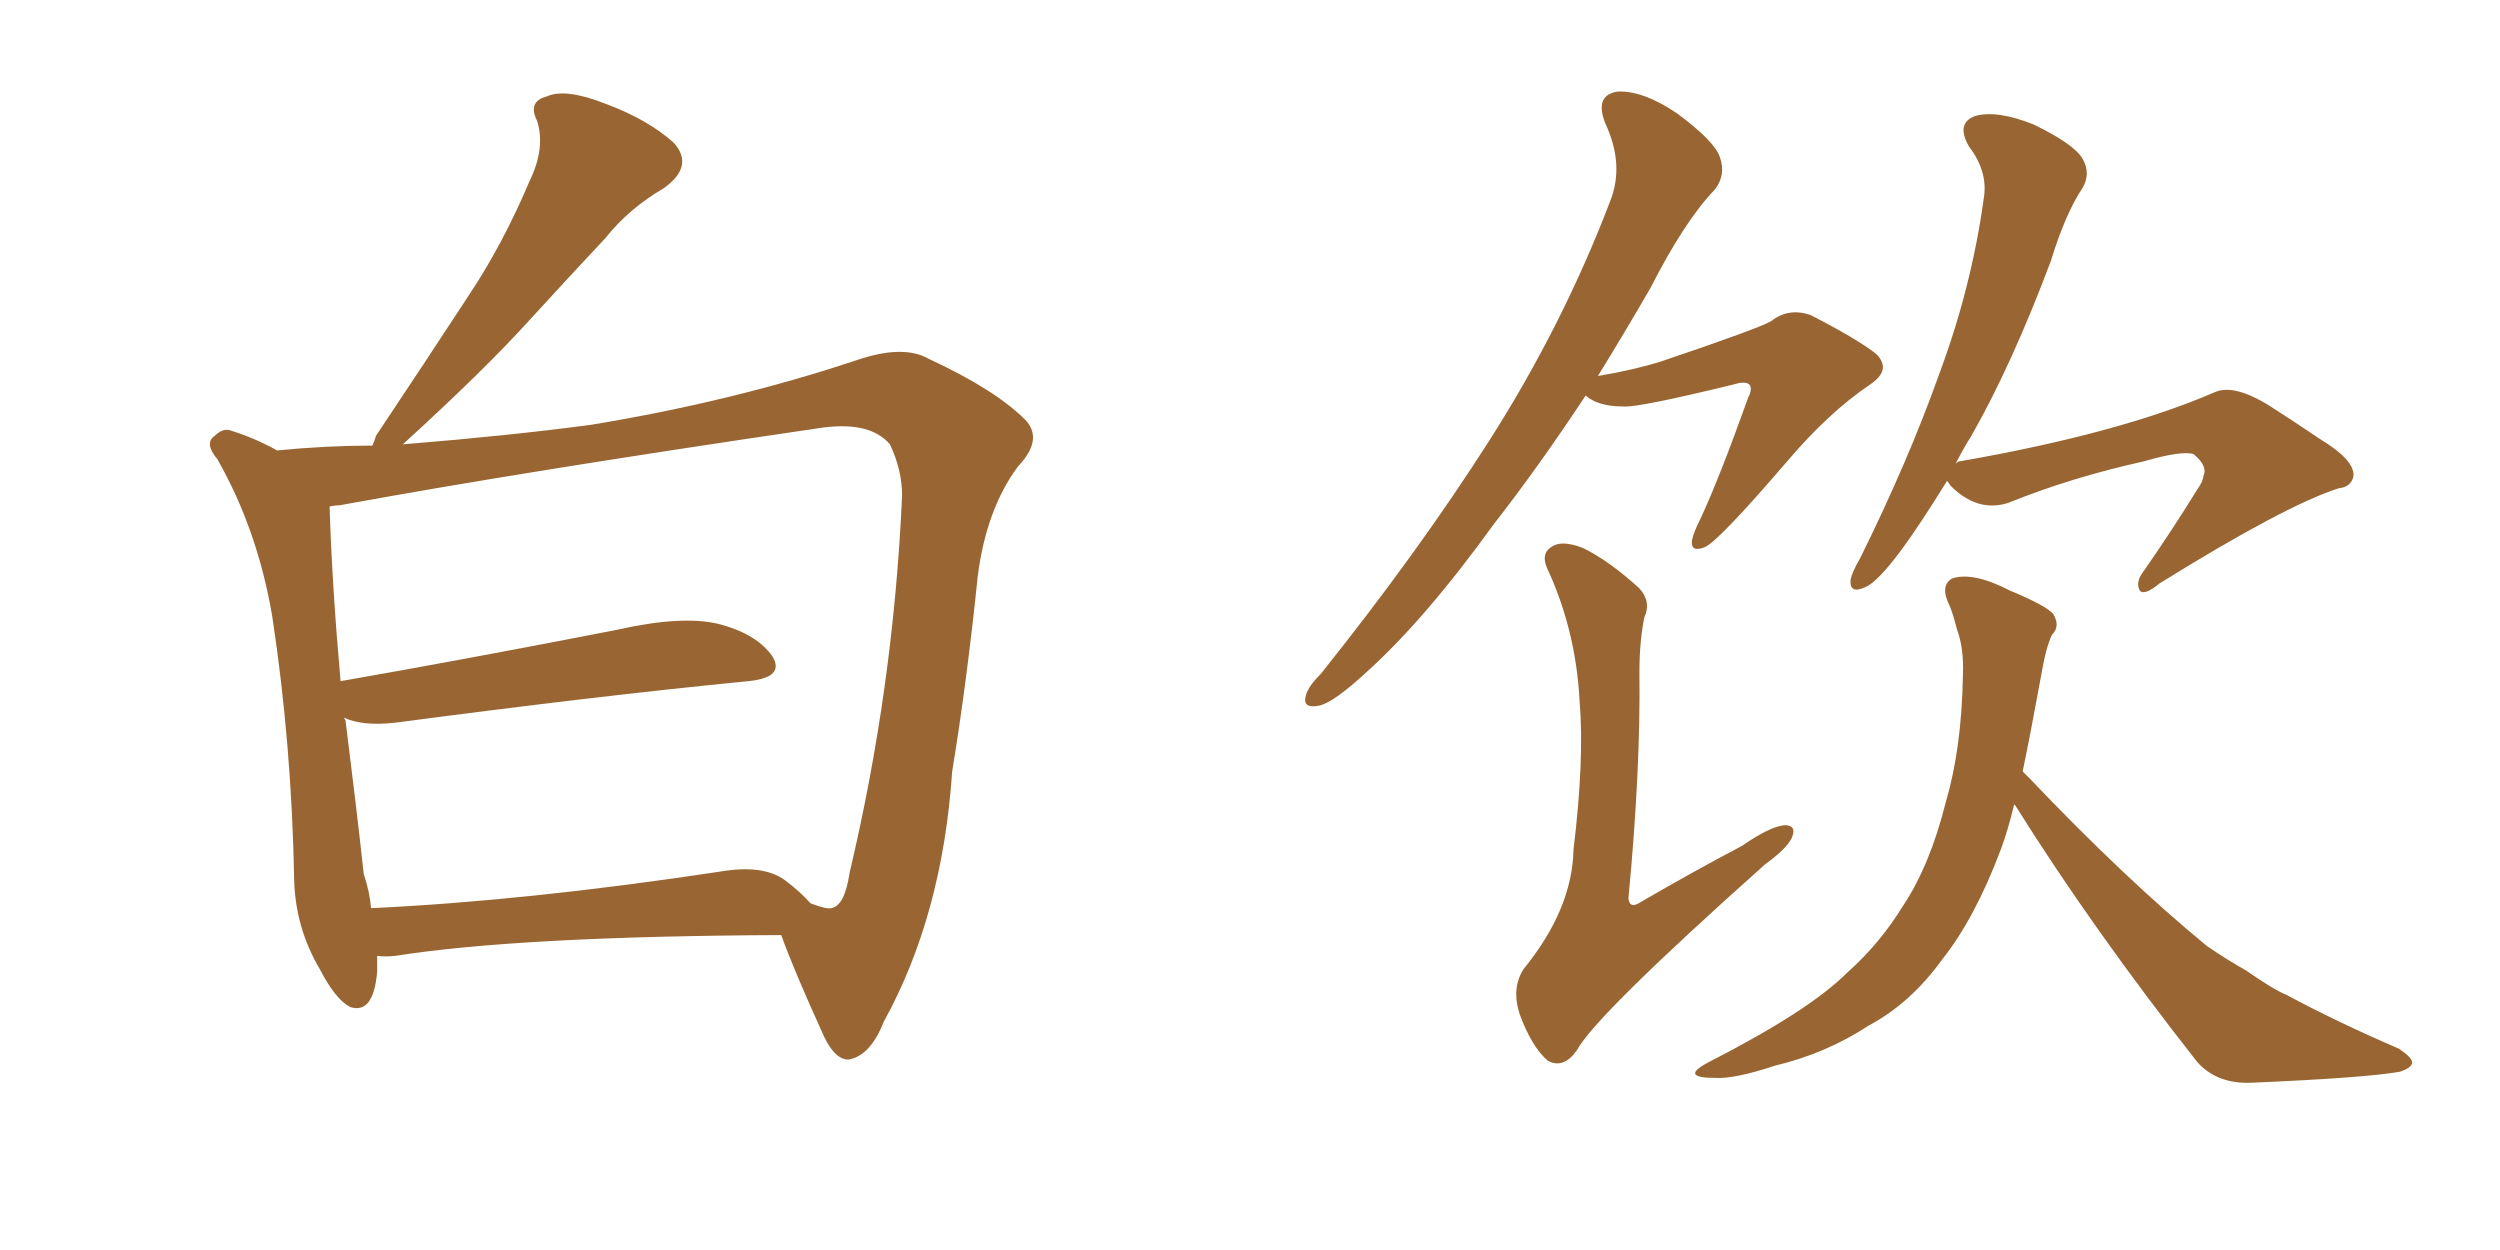 <svg xmlns="http://www.w3.org/2000/svg" xmlns:xlink="http://www.w3.org/1999/xlink" width="300" height="150"><path fill="#996633" padding="10" d="M45.26 114.70L45.26 114.70Q45.26 115.58 45.26 116.60L45.26 116.60Q44.82 121.73 42.04 120.85L42.04 120.85Q40.28 119.97 38.38 116.31L38.38 116.31Q35.45 111.33 35.30 105.62L35.30 105.62Q35.01 89.36 32.67 73.97L32.67 73.97Q30.91 63.57 26.07 55.08L26.07 55.08Q24.46 53.17 25.78 52.29L25.78 52.29Q26.81 51.27 27.83 51.71L27.83 51.71Q30.62 52.59 33.25 54.05L33.25 54.05Q39.26 53.47 44.68 53.47L44.68 53.47Q44.97 52.88 45.12 52.29L45.12 52.29Q50.98 43.51 56.25 35.45L56.25 35.45Q60.35 29.30 63.57 21.68L63.57 21.68Q65.48 17.72 64.45 14.50L64.45 14.50Q63.28 12.16 65.63 11.57L65.63 11.57Q67.82 10.55 72.66 12.45L72.66 12.45Q77.78 14.36 80.86 17.14L80.86 17.14Q83.35 19.92 79.69 22.56L79.69 22.56Q75.44 25.05 72.66 28.56L72.66 28.56Q68.12 33.40 63.57 38.38L63.57 38.38Q58.15 44.38 48.34 53.32L48.34 53.32Q61.08 52.29 70.90 50.98L70.90 50.98Q87.89 48.19 102.83 43.21L102.83 43.21Q108.40 41.31 111.47 43.07L111.47 43.07Q119.38 46.73 123.05 50.39L123.05 50.39Q125.24 52.73 122.17 55.96L122.17 55.96Q118.36 61.08 117.33 69.14L117.33 69.14Q116.02 81.88 114.26 92.58L114.26 92.58Q113.09 109.86 106.05 122.61L106.05 122.61Q104.44 126.71 101.81 127.15L101.81 127.15Q100.20 127.15 98.88 124.37L98.88 124.37Q95.21 116.31 93.75 112.21L93.75 112.21Q62.40 112.35 47.46 114.70L47.46 114.70Q46.14 114.84 45.26 114.70ZM94.19 105.62L94.19 105.62L94.19 105.62Q95.95 106.93 97.27 108.40L97.27 108.40Q99.17 109.13 99.76 108.98L99.76 108.98Q101.37 108.69 101.95 104.74L101.95 104.74Q107.23 82.47 108.25 59.47L108.25 59.47Q108.25 56.40 106.79 53.32L106.79 53.32Q104.30 50.39 98.00 51.42L98.00 51.42Q63.13 56.54 40.72 60.64L40.72 60.64Q40.14 60.64 39.55 60.79L39.55 60.79Q39.84 70.17 40.87 81.74L40.87 81.74Q55.96 79.10 73.97 75.59L73.97 75.59Q81.74 73.83 86.13 74.85L86.13 74.85Q90.82 76.03 92.72 78.81L92.72 78.81Q94.19 81.30 89.79 81.74L89.79 81.74Q71.78 83.50 47.46 86.72L47.46 86.72Q43.51 87.16 41.31 86.13L41.31 86.13Q41.31 86.28 41.46 86.43L41.46 86.43Q42.77 96.83 43.65 104.88L43.65 104.88Q44.38 107.08 44.53 108.98L44.53 108.98Q63.13 108.11 86.43 104.59L86.43 104.59Q91.55 103.71 94.19 105.62ZM233.64 57.71L233.64 57.71Q230.57 62.70 228.22 65.92L228.22 65.92Q225.29 69.87 223.83 70.46L223.83 70.46Q221.92 71.34 222.07 69.58L222.07 69.58Q222.22 68.70 223.24 66.94L223.24 66.94Q228.96 55.37 232.62 45.12L232.62 45.12Q236.57 34.57 238.04 23.88L238.04 23.88Q238.62 20.65 236.28 17.58L236.28 17.58Q234.67 14.79 237.01 13.92L237.01 13.92Q239.65 13.18 244.04 14.94L244.04 14.94Q248.88 17.29 249.90 19.04L249.90 19.04Q250.93 20.80 249.90 22.56L249.90 22.56Q247.85 25.63 246.09 31.35L246.09 31.35Q241.41 43.80 236.57 52.29L236.57 52.29Q235.55 53.91 234.67 55.66L234.67 55.66Q234.96 55.37 235.11 55.37L235.11 55.37Q254.44 52.00 265.87 47.02L265.87 47.02Q268.07 46.14 272.02 48.49L272.02 48.49Q275.24 50.54 278.47 52.73L278.47 52.73Q282.57 55.22 282.42 57.13L282.42 57.13Q282.13 58.45 280.66 58.59L280.66 58.59Q274.22 60.64 259.13 70.02L259.13 70.02Q257.37 71.48 256.79 70.90L256.79 70.90Q256.20 69.87 257.23 68.55L257.23 68.55Q260.60 63.72 263.67 58.74L263.67 58.74Q264.40 57.71 264.40 57.13L264.40 57.13Q264.99 55.96 263.23 54.49L263.23 54.49Q261.77 54.05 257.23 55.37L257.23 55.37Q248.58 57.28 240.97 60.35L240.97 60.35Q237.30 61.52 234.08 58.30L234.08 58.30Q233.79 57.86 233.64 57.71ZM241.70 96.53L241.70 96.53Q240.97 99.61 240.09 101.95L240.09 101.95Q237.01 110.16 233.06 115.14L233.06 115.14Q229.25 120.41 224.27 123.05L224.27 123.05Q219.14 126.42 212.99 127.88L212.99 127.88Q208.15 129.49 205.81 129.35L205.81 129.35Q201.42 129.35 205.08 127.44L205.08 127.44Q217.09 121.29 221.63 116.75L221.63 116.75Q225.59 113.23 228.37 108.69L228.37 108.69Q231.59 103.86 233.50 96.24L233.50 96.24Q235.40 89.79 235.55 81.01L235.55 81.01Q235.69 77.78 234.81 75.44L234.81 75.44Q234.38 73.68 233.94 72.66L233.94 72.66Q232.76 70.31 234.23 69.43L234.23 69.43Q236.72 68.55 241.26 70.90L241.26 70.90Q245.51 72.66 246.39 73.68L246.39 73.68Q247.27 75.15 246.24 76.17L246.24 76.17Q245.51 77.64 244.92 81.15L244.92 81.15Q243.75 87.60 242.72 92.58L242.72 92.58Q243.02 92.87 243.46 93.31L243.46 93.31Q255.03 105.47 264.84 113.53L264.84 113.53Q267.19 115.14 269.53 116.46L269.53 116.46Q272.90 118.80 274.37 119.38L274.37 119.38Q280.37 122.61 287.84 125.83L287.84 125.83Q289.60 127.00 289.45 127.59L289.45 127.59Q289.31 128.17 287.99 128.61L287.99 128.61Q283.74 129.35 270.12 129.93L270.12 129.93Q266.02 130.08 263.67 127.44L263.67 127.44Q251.22 111.62 241.85 96.68L241.85 96.68Q241.70 96.53 241.70 96.53ZM190.28 47.46L190.28 47.46Q184.57 56.10 179.30 62.84L179.30 62.84Q170.95 74.41 163.92 80.71L163.92 80.71Q160.11 84.23 158.35 84.67L158.35 84.67Q156.15 85.11 156.74 83.35L156.74 83.35Q157.03 82.32 158.50 80.86L158.50 80.86Q170.21 66.21 178.71 52.88L178.71 52.88Q187.50 39.11 193.21 24.17L193.21 24.17Q194.97 19.78 192.63 14.79L192.63 14.79Q191.31 11.43 194.09 10.99L194.09 10.99Q197.17 10.84 201.27 13.62L201.27 13.62Q205.81 16.99 206.40 18.90L206.40 18.90Q207.13 20.95 205.81 22.71L205.81 22.71Q202.15 26.51 198.05 34.57L198.05 34.57Q194.82 40.14 191.75 45.12L191.75 45.12Q196.14 44.38 199.37 43.36L199.37 43.36Q211.08 39.40 212.55 38.53L212.55 38.53Q214.60 36.91 217.24 37.79L217.24 37.79Q222.95 40.72 225.15 42.48L225.15 42.48Q227.05 44.38 224.41 46.14L224.41 46.14Q219.43 49.51 214.45 55.37L214.45 55.37Q206.40 64.75 204.64 65.63L204.64 65.63Q202.88 66.36 203.03 64.89L203.03 64.89Q203.17 64.01 204.05 62.26L204.05 62.26Q206.25 57.57 209.77 47.75L209.77 47.75Q210.35 46.58 209.91 46.14L209.91 46.14Q209.47 45.70 208.01 46.14L208.01 46.14Q196.58 48.93 194.82 48.78L194.82 48.78Q191.75 48.78 190.28 47.46ZM197.31 74.12L197.31 74.12L197.31 74.12Q196.73 77.05 196.73 80.71L196.73 80.71Q196.88 92.43 195.41 107.81L195.41 107.81Q195.56 109.13 196.88 108.25L196.88 108.25Q203.17 104.59 209.03 101.51L209.03 101.51Q212.40 99.17 214.16 99.02L214.16 99.02Q215.63 99.02 215.04 100.49L215.04 100.49Q214.45 101.81 211.82 103.71L211.82 103.71Q191.46 121.88 189.26 125.98L189.26 125.98Q187.65 128.32 185.74 127.29L185.74 127.29Q183.84 125.68 182.37 121.73L182.37 121.73Q181.35 118.65 182.81 116.31L182.81 116.31Q188.67 109.13 188.82 101.95L188.82 101.95Q190.14 91.11 189.55 84.08L189.55 84.08Q189.11 75.88 185.89 68.70L185.89 68.70Q184.72 66.50 186.18 65.63L186.18 65.63Q187.35 64.75 189.99 65.77L189.99 65.77Q193.21 67.38 196.73 70.61L196.73 70.61Q198.19 72.22 197.31 74.12Z"/></svg>